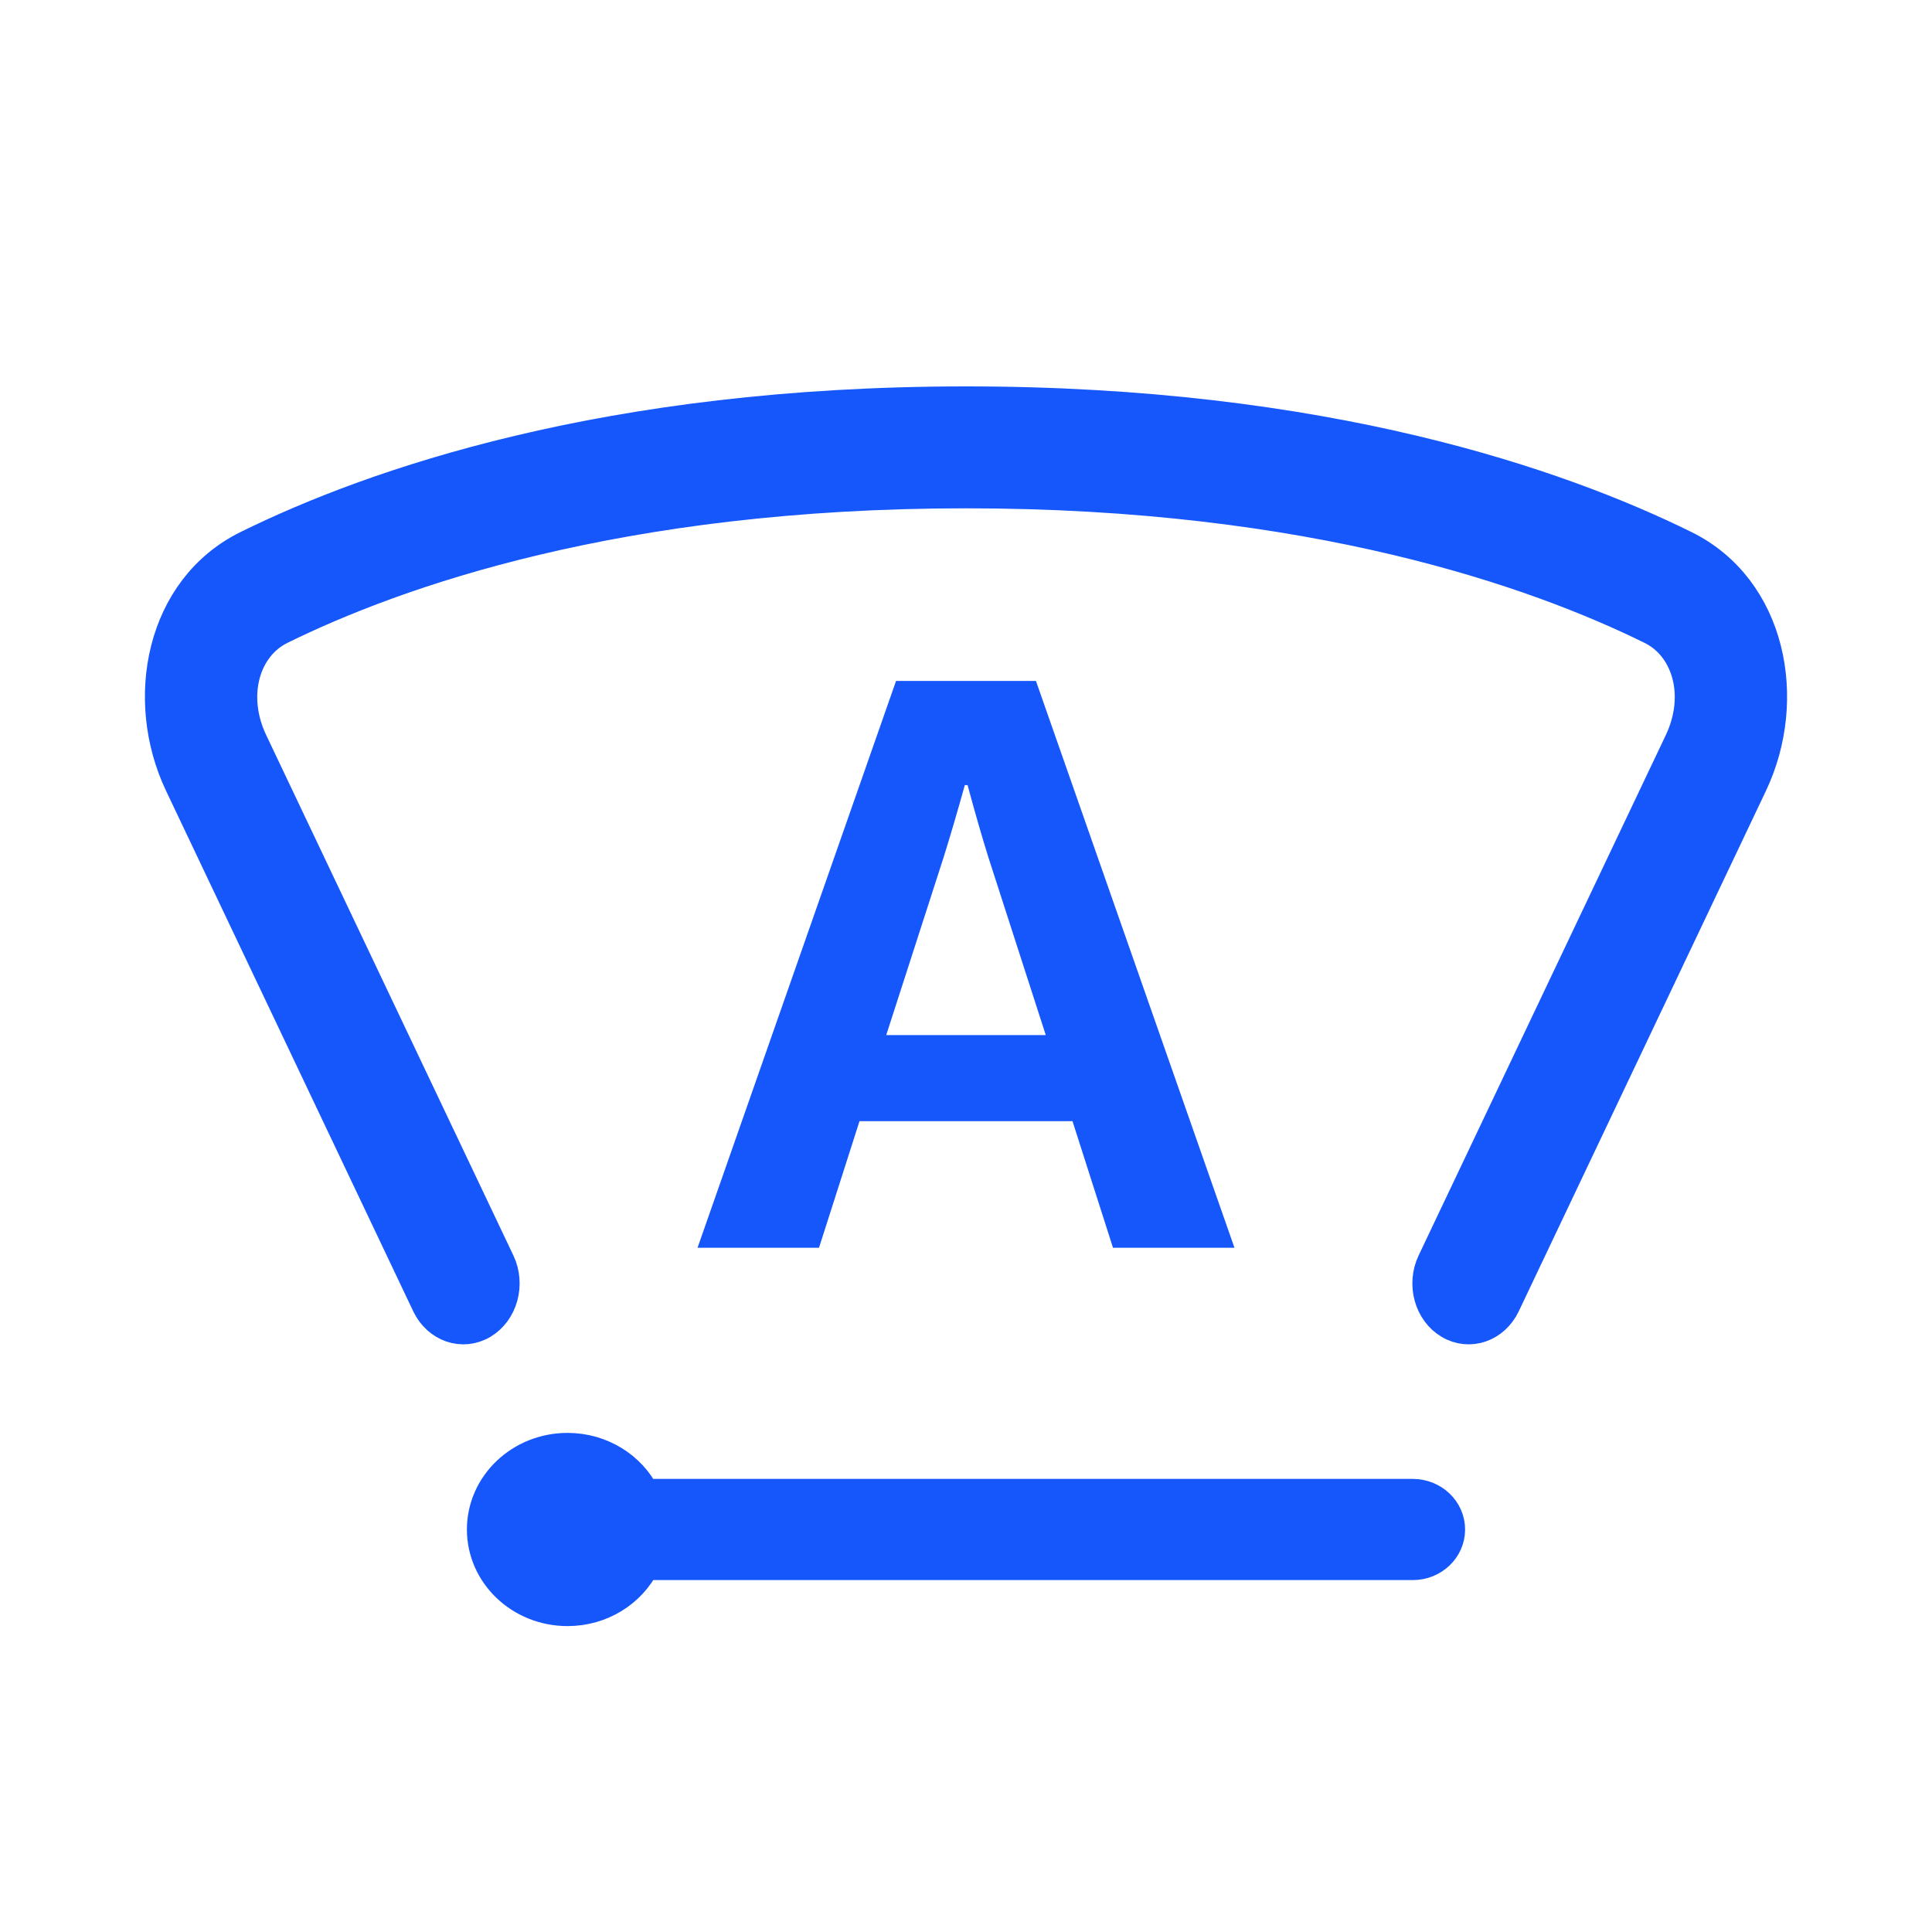 <svg xmlns="http://www.w3.org/2000/svg" fill="none" viewBox="0 0 48 48" height="48" width="48">
<g clip-path="url(#clip0_9427_4272)">
<path stroke-width="0.8" stroke="#1657FC" fill="#1657FC" d="M15.998 37.143H35.1C35.597 37.143 36 37.527 36 38C36 38.473 35.597 38.857 35.1 38.857H15.998C15.661 39.533 14.938 40 14.1 40C12.94 40 12 39.105 12 38C12 36.896 12.94 36 14.1 36C14.938 36 15.661 36.467 15.998 37.143Z"></path>
<path fill="#1657FC" d="M10.628 32.407C10.887 32.951 11.491 33.158 11.979 32.87C12.466 32.582 12.652 31.907 12.394 31.364L10.628 32.407ZM35.606 31.364C35.348 31.907 35.533 32.582 36.021 32.87C36.509 33.158 37.113 32.951 37.372 32.407L35.606 31.364ZM12.394 31.364L6.252 18.434L4.487 19.477L10.628 32.407L12.394 31.364ZM41.748 18.434L35.606 31.364L37.372 32.407L43.513 19.477L41.748 18.434ZM6.961 15.615C9.818 14.207 15.364 12.229 24 12.229V10C15.081 10 9.26 12.045 6.153 13.577L6.961 15.615ZM24 12.229C32.636 12.229 38.182 14.207 41.039 15.615L41.847 13.577C38.74 12.045 32.919 10 24 10V12.229ZM43.513 19.477C44.51 17.379 43.986 14.631 41.847 13.577L41.039 15.615C41.931 16.055 42.302 17.267 41.748 18.434L43.513 19.477ZM6.252 18.434C5.698 17.267 6.069 16.055 6.961 15.615L6.153 13.577C4.014 14.631 3.49 17.379 4.487 19.477L6.252 18.434Z"></path>
<path stroke-width="0.8" stroke="#1657FC" d="M10.628 32.407C10.887 32.951 11.491 33.158 11.979 32.87C12.466 32.582 12.652 31.907 12.394 31.364M10.628 32.407L12.394 31.364M10.628 32.407L4.487 19.477M12.394 31.364L6.252 18.434M5.37 18.955L4.487 19.477M4.487 19.477L6.252 18.434M4.487 19.477C3.49 17.379 4.014 14.631 6.153 13.577M42.63 18.956L43.513 19.477M43.513 19.477L37.372 32.407M43.513 19.477L41.748 18.434M43.513 19.477C44.51 17.379 43.986 14.631 41.847 13.577M35.606 31.364C35.348 31.907 35.533 32.582 36.021 32.87C36.509 33.158 37.113 32.951 37.372 32.407M35.606 31.364L37.372 32.407M35.606 31.364L41.748 18.434M6.557 14.596L6.153 13.577M6.153 13.577C9.26 12.045 15.081 10 24 10M6.153 13.577L6.961 15.615M41.443 14.596L41.847 13.577M41.847 13.577L41.039 15.615M41.847 13.577C38.74 12.045 32.919 10 24 10M6.252 18.434C5.698 17.267 6.069 16.055 6.961 15.615M41.748 18.434C42.302 17.267 41.931 16.055 41.039 15.615M6.961 15.615C9.818 14.207 15.364 12.229 24 12.229M24 12.229V10M24 12.229C32.636 12.229 38.182 14.207 41.039 15.615"></path>
<path fill="#1657FC" d="M17.33 31L22.262 16.918H25.738L30.67 31H27.652L26.646 27.855H21.354L20.348 31H17.33ZM22.018 25.717H25.982L24.557 21.303C24.394 20.782 24.221 20.183 24.039 19.506H23.971C23.782 20.183 23.606 20.782 23.443 21.303L22.018 25.717Z"></path>
</g>
<defs>
<clipPath id="clip0_9427_4272">
<rect fill="white" rx="24" height="48" width="48"></rect>
</clipPath>
</defs>
</svg>
